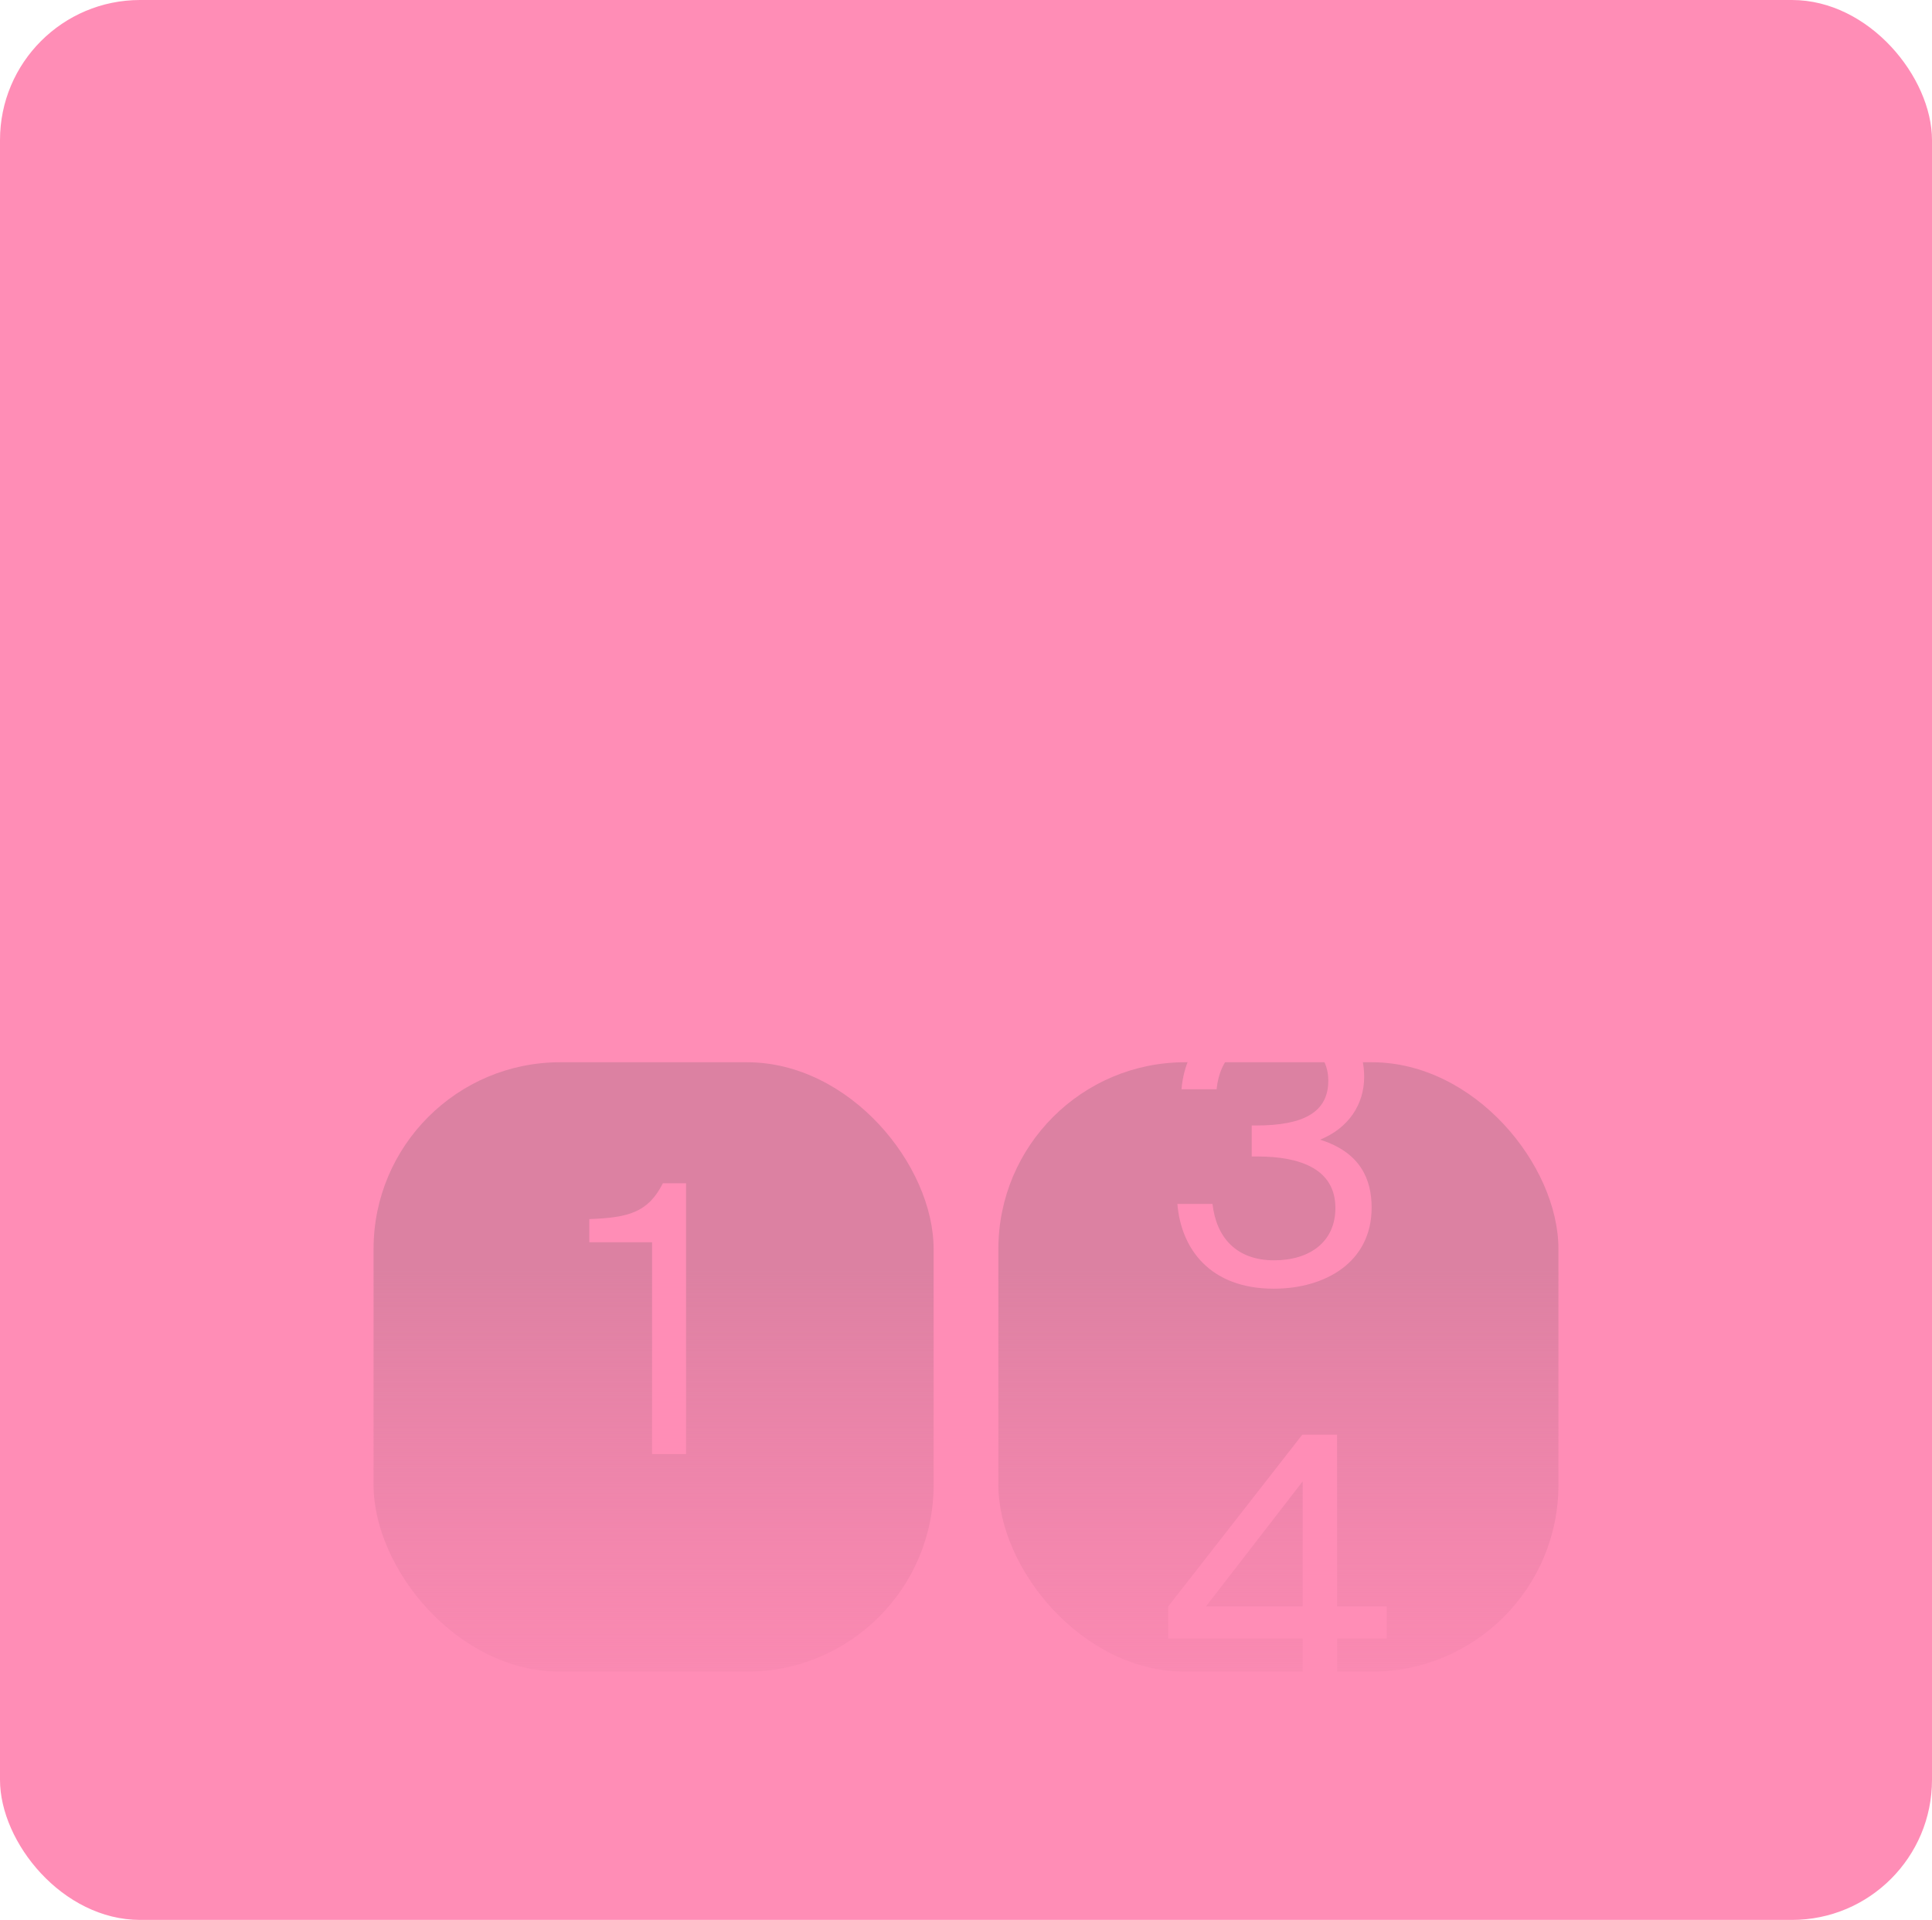 <?xml version="1.0" encoding="UTF-8"?> <svg xmlns="http://www.w3.org/2000/svg" width="331" height="329" viewBox="0 0 331 329" fill="none"> <rect width="331" height="329" rx="24" fill="#FF8DB6"></rect> <rect x="64" y="182.026" width="95.952" height="104.437" rx="32" fill="url(#paint0_linear_35_1263)"></rect> <rect x="171.048" y="182.026" width="95.952" height="104.437" rx="32" fill="url(#paint1_linear_35_1263)"></rect> <path d="M111.715 249.164H117.539V202.764H113.571C111.011 207.82 107.619 208.652 100.963 208.908V212.876H111.715V249.164Z" fill="#FF8DB6"></path> <path d="M228.787 207.008C228.787 212.768 224.435 215.968 218.291 215.968C211.763 215.968 208.371 212 207.731 206.304H201.715C202.355 214.048 207.347 220.832 218.227 220.832C227.059 220.832 234.995 216.288 234.995 206.944C234.995 202.08 233.075 197.472 226.163 195.296C231.027 193.312 233.715 189.28 233.715 184.544C233.715 175.968 226.739 172.768 218.675 172.768C208.947 172.768 203.123 178.464 202.419 186.656H208.435C208.947 181.408 212.339 177.632 218.547 177.632C223.475 177.632 227.571 180.192 227.571 185.184C227.571 190.624 223.283 192.864 215.219 192.864H214.451V198.176H215.411C222.835 198.176 228.787 200.352 228.787 207.008Z" fill="#FF8DB6"></path> <path d="M237.584 280.788V275.284H229.072V245.844H223.12L200.144 275.284V280.788H223.184V292.244H229.072V280.788H237.584ZM206.608 275.284L223.184 253.844V275.284H206.608Z" fill="#FF8DB6"></path> <defs> <linearGradient id="paint0_linear_35_1263" x1="111.976" y1="182.026" x2="111.976" y2="308.982" gradientUnits="userSpaceOnUse"> <stop offset="0.28" stop-color="#DC81A2"></stop> <stop offset="1" stop-color="#EF7FA7" stop-opacity="0"></stop> </linearGradient> <linearGradient id="paint1_linear_35_1263" x1="219.024" y1="182.026" x2="219.024" y2="308.982" gradientUnits="userSpaceOnUse"> <stop offset="0.28" stop-color="#DC81A2"></stop> <stop offset="1" stop-color="#EF7FA7" stop-opacity="0"></stop> </linearGradient> </defs> </svg> 